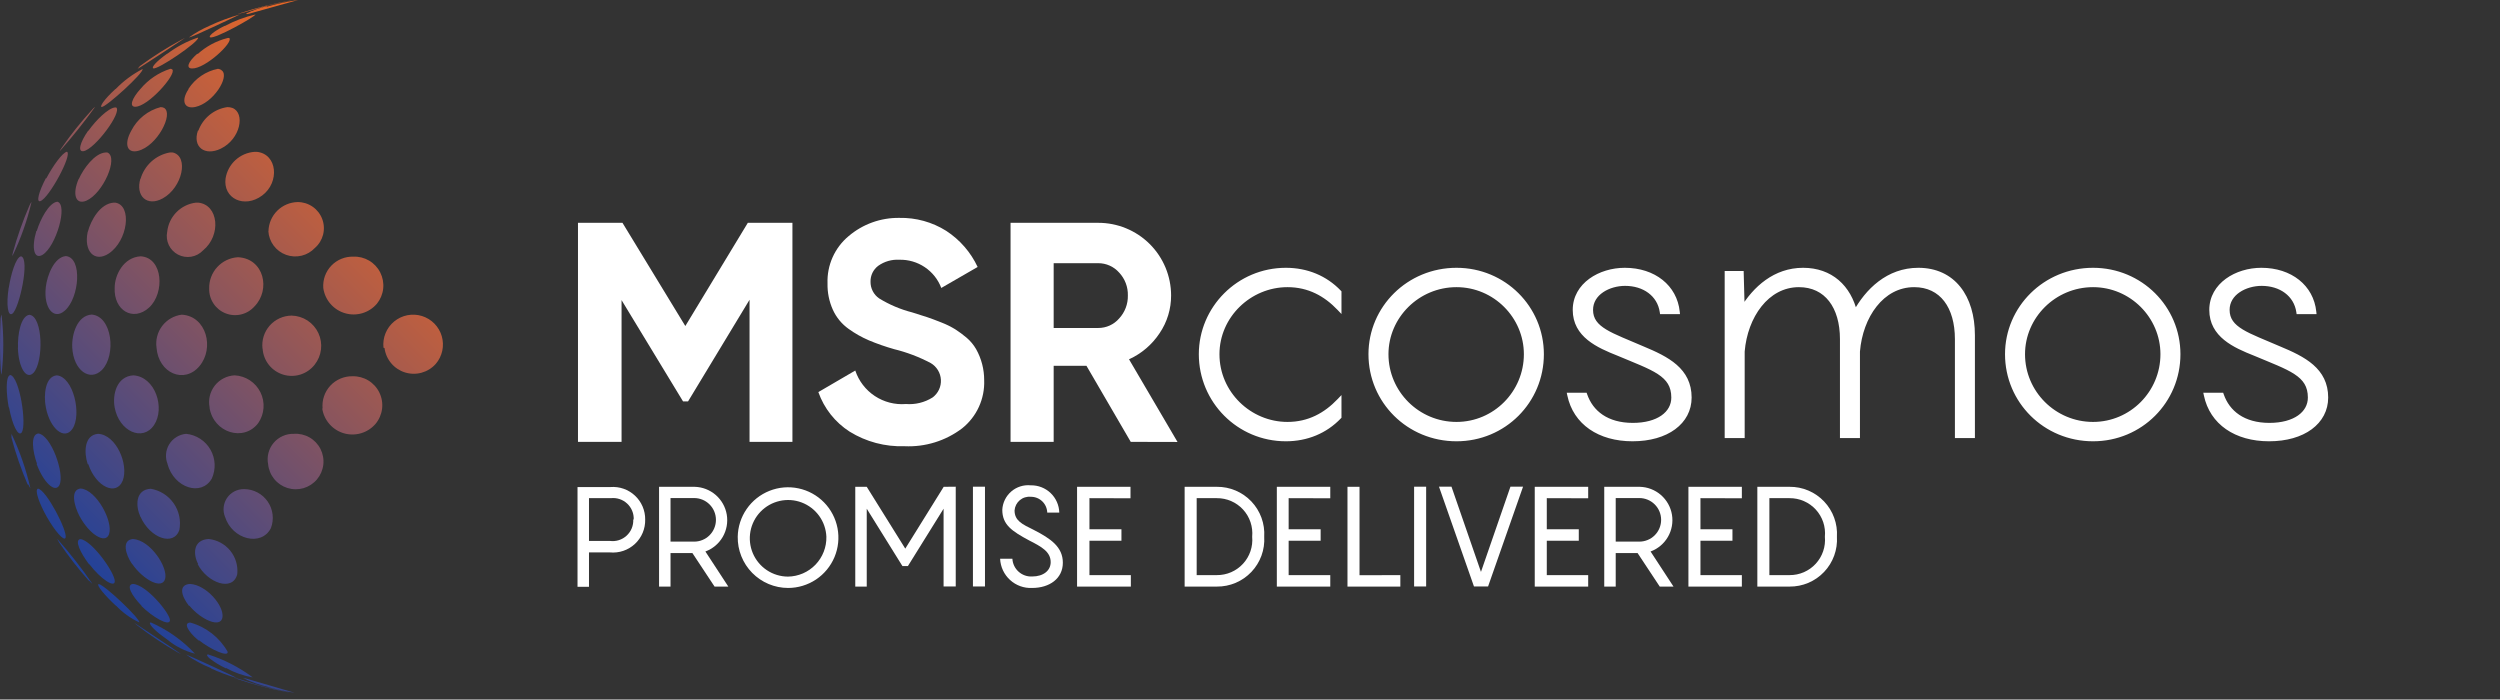 <svg width="218" height="61" viewBox="0 0 218 61" fill="none" xmlns="http://www.w3.org/2000/svg">
<rect x="0" y="0" width="218" height="61" fill="#333333" stroke="none"/>
<g clip-path="url(#clip0)">
<path d="M69.1 19.43V38.53H65.36V26.14L60 35H59.56L54.2 26.17V38.53H50.4V19.43H54.28L59.76 28.43L65.21 19.43H69.1Z" fill="white"/>
<path d="M78.87 38.91C77.186 38.968 75.523 38.526 74.09 37.64C72.822 36.826 71.861 35.612 71.36 34.19L74.58 32.31C74.883 33.221 75.484 34.005 76.285 34.534C77.087 35.063 78.043 35.309 79 35.23C79.814 35.295 80.628 35.095 81.32 34.66C81.559 34.483 81.751 34.249 81.878 33.98C82.005 33.711 82.063 33.414 82.047 33.117C82.031 32.82 81.942 32.531 81.787 32.277C81.632 32.023 81.417 31.811 81.16 31.66C80.141 31.122 79.06 30.712 77.94 30.44C77.203 30.229 76.478 29.975 75.77 29.68C75.145 29.412 74.552 29.077 74 28.68C73.399 28.252 72.923 27.673 72.62 27C72.299 26.28 72.141 25.498 72.16 24.71C72.132 23.928 72.283 23.151 72.602 22.437C72.921 21.722 73.399 21.091 74 20.59C75.235 19.54 76.809 18.975 78.43 19C79.871 18.97 81.29 19.363 82.51 20.13C83.699 20.904 84.648 21.995 85.25 23.28L82.08 25.11C81.8 24.371 81.298 23.738 80.642 23.297C79.986 22.856 79.21 22.63 78.42 22.65C77.764 22.612 77.115 22.799 76.58 23.18C76.367 23.34 76.195 23.549 76.078 23.789C75.962 24.029 75.904 24.294 75.91 24.56C75.905 24.846 75.971 25.13 76.102 25.384C76.233 25.639 76.424 25.857 76.66 26.02C77.553 26.569 78.524 26.98 79.54 27.24L80.86 27.66C81.16 27.76 81.57 27.913 82.09 28.12C82.507 28.28 82.908 28.478 83.29 28.71C83.639 28.935 83.973 29.182 84.29 29.45C84.622 29.733 84.903 30.071 85.12 30.45C85.582 31.275 85.823 32.205 85.82 33.15C85.851 33.952 85.694 34.749 85.36 35.479C85.027 36.209 84.526 36.849 83.9 37.35C82.458 38.444 80.678 38.996 78.87 38.91V38.91Z" fill="white"/>
<path d="M98.6 38.53L94.74 31.9H91.88V38.53H88.12V19.43H95.76C96.594 19.428 97.419 19.589 98.19 19.906C98.961 20.223 99.662 20.689 100.253 21.276C100.843 21.864 101.312 22.563 101.633 23.332C101.953 24.102 102.119 24.927 102.12 25.76C102.126 26.933 101.778 28.08 101.12 29.05C100.463 30.047 99.538 30.838 98.45 31.33L102.68 38.54L98.6 38.53ZM91.88 22.95V28.6H95.76C96.107 28.602 96.45 28.529 96.766 28.386C97.082 28.243 97.363 28.033 97.59 27.77C98.093 27.227 98.365 26.51 98.35 25.77C98.37 25.029 98.097 24.311 97.59 23.77C97.361 23.511 97.08 23.303 96.764 23.162C96.448 23.02 96.106 22.948 95.76 22.95H91.88Z" fill="white"/>
<path d="M23.28 0.58C24.173 0.329 25.082 0.135 26 0V0L21.78 1.18C21.51 1.25 21.5 1.24 21.47 1.18C22.044 0.9 22.648 0.685 23.27 0.54L23.28 0.58ZM19.57 2.26C18.57 2.77 18.13 3.19 18.34 3.26C18.79 3.38 22.08 1.56 22.29 1.26C21.359 1.472 20.461 1.808 19.62 2.26H19.57ZM17.22 4.67C16.34 5.44 16.22 5.97 16.75 5.97C17.9 6 20.36 3.7 20 3.32C19.945 3.302 19.885 3.302 19.83 3.32C18.861 3.566 17.968 4.046 17.23 4.72L17.22 4.67ZM16.43 7.79C15.77 8.79 16.06 9.53 17.02 9.33C18.59 9 20.02 6.72 19.36 6.16C19.262 6.067 19.135 6.011 19 6C18.479 6.105 17.984 6.314 17.545 6.612C17.105 6.911 16.73 7.294 16.44 7.74L16.43 7.79ZM17.26 11.39C16.77 12.79 17.84 13.65 19.26 12.96C20.98 12.12 21.4 9.85 20.26 9.41C20.121 9.364 19.976 9.341 19.83 9.34C19.262 9.42 18.726 9.653 18.281 10.014C17.835 10.375 17.496 10.851 17.3 11.39H17.26ZM19.67 15.55C19.43 17.32 21.31 18.2 22.86 17.05C24.41 15.9 24.19 13.42 22.39 13.24H22.2C21.578 13.284 20.99 13.538 20.53 13.959C20.071 14.38 19.768 14.944 19.67 15.56V15.55ZM23.4 20.15C23.427 20.609 23.588 21.049 23.863 21.418C24.137 21.786 24.514 22.066 24.946 22.222C25.378 22.378 25.846 22.405 26.293 22.298C26.74 22.191 27.146 21.955 27.46 21.62C27.811 21.315 28.059 20.91 28.174 20.46C28.288 20.009 28.261 19.535 28.098 19.099C27.935 18.664 27.643 18.29 27.261 18.025C26.878 17.761 26.425 17.619 25.96 17.62C25.289 17.633 24.65 17.904 24.174 18.377C23.699 18.851 23.425 19.489 23.41 20.16L23.4 20.15ZM28.19 25.11C28.259 25.621 28.475 26.101 28.812 26.492C29.148 26.883 29.591 27.168 30.086 27.313C30.581 27.458 31.107 27.456 31.601 27.309C32.095 27.161 32.536 26.873 32.87 26.48C33.174 26.103 33.364 25.645 33.415 25.163C33.466 24.681 33.377 24.195 33.158 23.762C32.94 23.329 32.601 22.968 32.183 22.723C31.765 22.478 31.284 22.359 30.8 22.38C30.444 22.371 30.091 22.436 29.762 22.572C29.433 22.707 29.136 22.91 28.89 23.167C28.645 23.424 28.455 23.73 28.335 24.064C28.214 24.399 28.165 24.755 28.19 25.11V25.11ZM33.53 30.35C33.593 30.839 33.795 31.3 34.113 31.677C34.43 32.055 34.85 32.333 35.321 32.478C35.792 32.624 36.295 32.631 36.77 32.498C37.245 32.365 37.672 32.099 38 31.73C38.28 31.403 38.475 31.011 38.566 30.59C38.657 30.168 38.642 29.731 38.523 29.317C38.403 28.903 38.182 28.525 37.88 28.218C37.578 27.91 37.205 27.683 36.793 27.555C36.381 27.428 35.944 27.405 35.521 27.488C35.099 27.572 34.703 27.759 34.371 28.033C34.038 28.307 33.779 28.66 33.617 29.059C33.454 29.458 33.394 29.892 33.44 30.32L33.53 30.35ZM21 1.13L20.69 1.24C21.61 1.03 22.49 0.69 23.4 0.47C24.16 0.28 24.9 0.16 25.63 0L25.27 0.06C23.823 0.313 22.396 0.671 21 1.13V1.13ZM18.25 2.26C17.625 2.527 17.031 2.862 16.48 3.26V3.26C16.77 3.26 20.89 1.26 20.92 1.26C20.001 1.519 19.104 1.854 18.24 2.26H18.25ZM14.59 4.67C13.59 5.38 13.18 5.89 13.37 5.96C13.75 6.1 17.3 3.69 17.28 3.29H17.22C16.274 3.612 15.386 4.085 14.59 4.69V4.67ZM12.26 7.74C11.48 8.6 11.26 9.31 11.79 9.31C12.91 9.31 15.4 6.49 15.03 6.06C14.98 6.018 14.915 5.997 14.85 6C13.841 6.326 12.943 6.929 12.26 7.74V7.74ZM11.45 11.39C10.8 12.55 11.07 13.39 12.02 13.16C13.71 12.75 15.16 9.92 14.31 9.41C14.217 9.364 14.114 9.34 14.01 9.34C13.463 9.481 12.951 9.737 12.51 10.091C12.069 10.444 11.708 10.887 11.45 11.39V11.39ZM12.25 15.55C11.78 17.1 12.83 18.05 14.19 17.3C15.9 16.36 16.49 13.65 15.08 13.3C14.98 13.291 14.88 13.291 14.78 13.3C14.184 13.413 13.632 13.69 13.185 14.1C12.738 14.51 12.414 15.036 12.25 15.62V15.55ZM14.58 20.21C14.499 20.6 14.548 21.005 14.718 21.365C14.889 21.724 15.172 22.019 15.525 22.203C15.877 22.387 16.281 22.451 16.673 22.386C17.066 22.32 17.426 22.129 17.7 21.84C19.32 20.52 19.06 17.84 17.28 17.67H17.09C16.445 17.746 15.846 18.039 15.39 18.5C14.934 18.962 14.648 19.565 14.58 20.21V20.21ZM18.24 25.16C18.228 25.623 18.358 26.08 18.614 26.466C18.869 26.853 19.238 27.152 19.669 27.322C20.1 27.493 20.573 27.526 21.024 27.419C21.475 27.311 21.882 27.067 22.19 26.72C23.62 25.26 23.03 22.54 20.75 22.43C20.059 22.471 19.412 22.779 18.944 23.288C18.476 23.797 18.223 24.468 18.24 25.16V25.16ZM22.9 30.4C22.933 30.913 23.12 31.404 23.438 31.808C23.756 32.212 24.189 32.511 24.68 32.663C25.171 32.816 25.697 32.816 26.188 32.664C26.679 32.512 27.112 32.214 27.43 31.81C27.738 31.426 27.932 30.963 27.991 30.474C28.05 29.985 27.971 29.49 27.762 29.044C27.554 28.598 27.226 28.218 26.814 27.949C26.401 27.68 25.922 27.531 25.43 27.52C25.068 27.523 24.71 27.603 24.381 27.753C24.051 27.904 23.757 28.122 23.517 28.393C23.278 28.665 23.098 28.984 22.99 29.33C22.882 29.676 22.848 30.04 22.89 30.4H22.9ZM28.1 35.63C28.177 36.132 28.396 36.602 28.731 36.983C29.066 37.365 29.503 37.643 29.991 37.784C30.48 37.925 30.998 37.923 31.485 37.779C31.972 37.635 32.407 37.354 32.74 36.97C33.054 36.597 33.254 36.141 33.316 35.657C33.377 35.174 33.297 34.682 33.086 34.243C32.875 33.803 32.541 33.434 32.125 33.18C31.708 32.926 31.227 32.797 30.74 32.81C30.378 32.803 30.018 32.872 29.685 33.014C29.352 33.155 29.052 33.365 28.806 33.63C28.559 33.896 28.372 34.21 28.255 34.553C28.139 34.896 28.096 35.26 28.13 35.62L28.1 35.63ZM12.2 5.76C12.127 5.835 12.06 5.915 12 6C12.15 5.95 16.12 3.33 16.13 3.31L15.8 3.48C14.549 4.156 13.346 4.917 12.2 5.76V5.76ZM10.07 7.76C9.07 8.67 8.66 9.32 8.87 9.33C9.27 9.33 12.57 6.33 12.43 6.02C11.561 6.469 10.77 7.057 10.09 7.76H10.07ZM7.7 11.38C6.95 12.44 6.76 13.28 7.29 13.18C8.29 12.99 10.67 9.78 10.13 9.37C10.094 9.362 10.056 9.362 10.02 9.37C9.44 9.43 8.36 10.48 7.7 11.42V11.38ZM6.87 15.58C6.27 16.95 6.6 17.9 7.53 17.5C8.99 16.87 10.36 13.73 9.37 13.3C9.304 13.291 9.236 13.291 9.17 13.3C8.25 13.38 7.27 14.7 6.87 15.62V15.58ZM7.65 20.21C7.28 21.91 8.25 22.92 9.48 22.11C11.15 21.01 11.55 17.9 10.05 17.67H9.92C8.73 17.75 7.92 19.21 7.66 20.21H7.65ZM10 25.08C9.9 27.08 11.62 28.08 13 26.82C14.38 25.56 14.23 22.47 12.27 22.35C10.76 22.43 10 24 10 25.08ZM13.65 30.32C13.82 32.54 16.06 33.51 17.39 31.93C18.72 30.35 18 27.56 15.85 27.44C15.515 27.482 15.192 27.59 14.899 27.758C14.607 27.926 14.351 28.151 14.146 28.419C13.941 28.687 13.792 28.993 13.707 29.319C13.621 29.646 13.602 29.986 13.65 30.32V30.32ZM18.27 35.55C18.62 37.75 21.27 38.55 22.52 36.89C22.787 36.501 22.945 36.047 22.979 35.576C23.013 35.105 22.921 34.634 22.712 34.21C22.503 33.787 22.186 33.426 21.792 33.166C21.398 32.906 20.941 32.756 20.47 32.73C20.132 32.745 19.8 32.833 19.499 32.988C19.198 33.143 18.934 33.362 18.726 33.629C18.518 33.897 18.37 34.206 18.293 34.536C18.216 34.865 18.212 35.208 18.28 35.54L18.27 35.55ZM23.38 40.48C23.426 40.953 23.611 41.403 23.912 41.772C24.212 42.141 24.614 42.413 25.069 42.555C25.523 42.696 26.009 42.701 26.465 42.568C26.922 42.434 27.329 42.17 27.637 41.806C27.944 41.443 28.137 40.997 28.192 40.525C28.247 40.052 28.162 39.574 27.947 39.15C27.732 38.725 27.396 38.374 26.982 38.139C26.568 37.904 26.095 37.797 25.62 37.83C25.287 37.821 24.956 37.886 24.651 38.023C24.347 38.159 24.078 38.361 23.862 38.616C23.647 38.871 23.492 39.17 23.409 39.493C23.325 39.816 23.315 40.153 23.38 40.48ZM5.37 12.9C5.304 12.985 5.25 13.079 5.21 13.18C6.297 11.953 7.322 10.671 8.28 9.34V9.34C8.28 9.34 8.22 9.34 8.01 9.59C7.055 10.631 6.173 11.737 5.37 12.9V12.9ZM4 15.54C3.37 16.74 3.15 17.65 3.51 17.54C4.26 17.31 6.33 13.48 5.84 13.23C5.44 13.3 4.6 14.49 4.04 15.55L4 15.54ZM3.17 20.14C2.72 21.65 2.98 22.66 3.71 22.22C4.89 21.5 5.95 17.83 5 17.59C4.27 17.67 3.51 19.13 3.21 20.13L3.17 20.14ZM3.99 25.08C3.8 26.87 4.69 27.95 5.66 27.08C6.92 25.98 7.21 22.46 5.74 22.33C4.74 22.42 4.11 23.98 3.99 25.06V25.08ZM6.3 30.31C6.41 32.31 7.84 33.31 8.89 32.26C10.15 30.97 9.79 27.57 7.99 27.43C6.72 27.52 6.24 29.17 6.3 30.31V30.31ZM10 35.54C10.39 37.62 12.44 38.54 13.43 37.07C14.42 35.6 13.55 32.85 11.63 32.73C10.16 32.82 9.79 34.43 10 35.54V35.54ZM14.61 40.48C15.18 42.55 17.56 43.32 18.47 41.73C18.651 41.331 18.735 40.894 18.715 40.456C18.695 40.017 18.57 39.59 18.353 39.21C18.135 38.829 17.83 38.505 17.462 38.265C17.095 38.025 16.676 37.876 16.24 37.83C15.938 37.854 15.646 37.95 15.388 38.108C15.13 38.267 14.913 38.484 14.755 38.742C14.597 39.001 14.502 39.293 14.479 39.595C14.456 39.897 14.504 40.2 14.62 40.48H14.61ZM19.62 45.06C20.25 47.06 22.79 47.68 23.62 46.06C23.766 45.68 23.817 45.27 23.77 44.866C23.722 44.462 23.577 44.075 23.346 43.74C23.116 43.404 22.808 43.13 22.448 42.94C22.088 42.75 21.687 42.651 21.28 42.65C20.988 42.646 20.699 42.714 20.44 42.849C20.18 42.984 19.959 43.182 19.795 43.424C19.632 43.666 19.531 43.945 19.502 44.236C19.473 44.527 19.517 44.82 19.63 45.09L19.62 45.06ZM1.13 22C1.095 22.106 1.078 22.218 1.08 22.33V22.33C1.808 20.826 2.368 19.247 2.75 17.62C2.7 17.67 2.68 17.69 2.56 17.94C1.988 19.258 1.51 20.615 1.13 22V22ZM0.76 25.08C0.53 26.57 0.68 27.64 1.08 27.35C1.68 26.92 2.64 22.52 1.83 22.35C1.37 22.44 0.93 24 0.77 25.08H0.76ZM1.56 30.32C1.61 32.06 2.3 33.16 2.92 32.51C3.81 31.57 3.76 27.59 2.57 27.45C1.81 27.54 1.52 29.19 1.57 30.33L1.56 30.32ZM4 35.54C4.37 37.42 5.63 38.42 6.32 37.39C7.15 36.15 6.4 32.86 4.95 32.73C3.95 32.82 3.78 34.43 4 35.54V35.54ZM7.7 40.48C8.37 42.48 10.16 43.28 10.7 41.91C11.24 40.54 10.15 37.91 8.56 37.83C7.35 37.92 7.3 39.43 7.65 40.48H7.7ZM12.25 45.06C13.1 46.96 15.16 47.65 15.64 46.21C15.716 45.81 15.712 45.398 15.627 45C15.542 44.601 15.378 44.224 15.145 43.889C14.912 43.555 14.615 43.27 14.271 43.052C13.926 42.834 13.542 42.687 13.14 42.62C11.8 42.7 11.81 44.1 12.24 45.06H12.25ZM17.24 49.2C18.09 50.83 20.29 51.63 20.69 50.07C20.765 49.331 20.544 48.593 20.076 48.017C19.607 47.442 18.929 47.076 18.19 47C16.82 47.08 16.83 48.33 17.28 49.19L17.24 49.2ZM0 30.23C0 30.93 0.023 31.627 0.07 32.32C0.071 32.439 0.092 32.557 0.13 32.67V32.67C0.34 30.93 0.34 29.17 0.13 27.43C0.13 27.49 0.08 27.51 0.05 27.79C0.017 28.597 0 29.41 0 30.23ZM0.79 35.54C1.08 37.11 1.61 38.13 1.9 37.7C2.34 37.02 1.72 32.89 0.9 32.7C0.46 32.79 0.55 34.4 0.76 35.51L0.79 35.54ZM3.19 40.45C3.79 42.08 4.81 43.04 5.19 42.29C5.65 41.29 4.45 37.93 3.34 37.8C2.63 37.89 2.85 39.4 3.23 40.45H3.19ZM6.95 45.03C7.8 46.61 9.18 47.46 9.5 46.6C9.91 45.5 8.4 42.7 7.04 42.6C6.12 42.68 6.44 44.08 6.95 45.04V45.03ZM11.53 49.18C12.47 50.54 14.14 51.46 14.4 50.47C14.66 49.48 13.13 47.11 11.6 47C10.6 47.08 10.93 48.33 11.52 49.19L11.53 49.18ZM16.52 52.82C17.52 54.04 19.26 54.82 19.4 53.82C19.54 52.82 18 51 16.57 50.92C15.57 50.98 15.77 51.92 16.48 52.83L16.52 52.82ZM2.48 42.26C2.523 42.37 2.58 42.475 2.65 42.57V42.57C2.276 40.934 1.723 39.344 1 37.83C1 37.88 1 37.9 1 38.17C1.373 39.562 1.844 40.925 2.41 42.25L2.48 42.26ZM4.07 45.05C4.8 46.34 5.61 47.25 5.72 46.88C5.89 46.29 4.05 42.74 3.32 42.61C2.98 42.69 3.44 43.94 4.07 45.05ZM7.79 49.2C8.79 50.5 9.99 51.29 10.01 50.69C10.01 49.92 8.01 47.12 7.01 47.01C6.47 47.08 7.01 48.2 7.76 49.2H7.79ZM12.32 52.83C13.32 53.83 14.77 54.65 14.82 54.1C14.87 53.55 12.8 51 11.6 50.92C10.96 50.98 11.47 51.92 12.35 52.83H12.32ZM17.35 55.83C18.43 56.68 19.94 57.33 19.85 56.83C19.145 55.587 17.976 54.674 16.6 54.29C15.96 54.29 16.41 55.08 17.19 55.74L17.35 55.87V55.83ZM7.78 50.64C7.99 50.87 8.03 50.88 8.05 50.9C7.115 49.538 6.096 48.236 5 47C5 47 5 47.06 5.15 47.29C5.939 48.465 6.807 49.584 7.75 50.64H7.78ZM10.14 52.83C10.71 53.431 11.389 53.92 12.14 54.27C12.28 54.01 9.14 51.01 8.61 50.93C8.35 50.99 9.2 51.99 10.13 52.84L10.14 52.83ZM14.67 55.84C15.355 56.389 16.149 56.784 17 57C15.917 55.843 14.611 54.918 13.16 54.28C12.84 54.28 13.42 54.92 14.16 55.46L14.71 55.86L14.67 55.84ZM19.71 58.25C20.436 58.65 21.223 58.927 22.04 59.07C20.867 58.191 19.556 57.516 18.16 57.07C18.1 57.07 17.9 57.07 18.27 57.41C18.713 57.753 19.192 58.044 19.7 58.28L19.71 58.25ZM15.48 56.88L15.79 57.04C15.67 56.93 11.73 54.32 11.71 54.31C11.69 54.3 11.71 54.31 11.95 54.52C13.071 55.387 14.25 56.176 15.48 56.88V56.88ZM18.39 58.28C19.114 58.618 19.863 58.899 20.63 59.12C20.53 59.01 16.4 57.12 16.21 57.07C16.89 57.552 17.626 57.951 18.4 58.26L18.39 58.28ZM23.4 59.92C24.157 60.128 24.924 60.292 25.7 60.41L21.6 59.21C21.467 59.166 21.329 59.136 21.19 59.12C21.898 59.473 22.647 59.738 23.42 59.91L23.4 59.92ZM24.94 60.33L25.29 60.39C24.41 60.18 23.53 60.02 22.66 59.78C21.79 59.54 21.18 59.28 20.42 59.1L20.73 59.22C22.105 59.69 23.512 60.061 24.94 60.33" fill="url(#paint0_linear)"/>
<path d="M56.26 45.3C56.27 45.698 56.196 46.093 56.042 46.461C55.888 46.828 55.658 47.158 55.367 47.429C55.075 47.7 54.73 47.907 54.353 48.035C53.976 48.162 53.576 48.208 53.18 48.17H51.36V51.17H50.36V42.47H53.23C53.619 42.44 54.01 42.49 54.378 42.619C54.746 42.748 55.083 42.952 55.368 43.218C55.653 43.484 55.88 43.807 56.033 44.165C56.187 44.524 56.264 44.91 56.26 45.3ZM55.26 45.3C55.27 45.041 55.224 44.782 55.125 44.543C55.027 44.303 54.877 44.087 54.687 43.911C54.497 43.734 54.271 43.6 54.025 43.519C53.779 43.438 53.518 43.411 53.26 43.44H51.36V47.17H53.19C53.451 47.204 53.716 47.18 53.967 47.101C54.218 47.021 54.448 46.887 54.641 46.709C54.835 46.531 54.987 46.312 55.087 46.069C55.187 45.825 55.232 45.563 55.22 45.3H55.26Z" fill="white"/>
<path d="M60.38 48.23H58.47V51.15H57.47V42.45H60.57C61.248 42.465 61.898 42.717 62.41 43.16C62.922 43.604 63.264 44.213 63.375 44.881C63.486 45.549 63.361 46.236 63.021 46.822C62.68 47.407 62.146 47.856 61.51 48.09L63.51 51.15H62.31L60.38 48.23ZM58.47 47.23H60.53C61.034 47.23 61.517 47.03 61.874 46.674C62.23 46.317 62.43 45.834 62.43 45.33C62.43 44.826 62.23 44.343 61.874 43.987C61.517 43.63 61.034 43.43 60.53 43.43H58.47V47.23Z" fill="white"/>
<path d="M64.33 46.8C64.346 45.936 64.617 45.095 65.109 44.383C65.6 43.672 66.291 43.122 67.095 42.802C67.898 42.482 68.778 42.406 69.625 42.585C70.471 42.763 71.246 43.187 71.852 43.804C72.457 44.421 72.868 45.203 73.031 46.053C73.194 46.902 73.102 47.781 72.768 48.578C72.433 49.376 71.871 50.057 71.151 50.536C70.43 51.014 69.585 51.27 68.72 51.27C68.137 51.269 67.56 51.152 67.023 50.926C66.486 50.7 65.999 50.369 65.59 49.953C65.182 49.537 64.86 49.044 64.644 48.503C64.427 47.962 64.321 47.383 64.33 46.8V46.8ZM72.06 46.8C72.033 46.147 71.814 45.516 71.431 44.985C71.048 44.455 70.518 44.049 69.907 43.817C69.295 43.585 68.629 43.538 67.991 43.682C67.352 43.825 66.77 44.153 66.317 44.624C65.863 45.095 65.558 45.689 65.439 46.332C65.32 46.975 65.392 47.639 65.647 48.242C65.902 48.844 66.328 49.358 66.873 49.721C67.417 50.083 68.056 50.278 68.71 50.28C69.159 50.274 69.603 50.178 70.015 50C70.427 49.821 70.799 49.562 71.111 49.239C71.422 48.915 71.666 48.533 71.829 48.114C71.992 47.696 72.071 47.249 72.06 46.8Z" fill="white"/>
<path d="M83.34 42.44V51.14H82.28V44.36L79.17 49.36H78.69L75.58 44.36V51.15H74.58V42.45H75.58L78.94 47.84L82.29 42.45L83.34 42.44Z" fill="white"/>
<path d="M84.84 42.44H85.89V51.14H84.84V42.44Z" fill="white"/>
<path d="M88.28 48.72C88.303 49.154 88.497 49.56 88.82 49.85C89.142 50.141 89.567 50.292 90 50.27C91 50.27 91.62 49.74 91.62 49.02C91.62 48.1 90.79 47.66 89.75 47.13C88.22 46.31 87.4 45.75 87.4 44.45C87.416 44.145 87.494 43.846 87.629 43.572C87.763 43.298 87.953 43.054 88.184 42.855C88.416 42.656 88.686 42.505 88.977 42.414C89.269 42.322 89.576 42.29 89.88 42.32C90.525 42.307 91.15 42.55 91.617 42.996C92.083 43.442 92.354 44.055 92.37 44.7H91.32C91.309 44.329 91.154 43.976 90.887 43.718C90.619 43.46 90.261 43.317 89.89 43.32C89.718 43.302 89.544 43.319 89.379 43.37C89.214 43.42 89.061 43.504 88.928 43.614C88.796 43.725 88.687 43.862 88.608 44.016C88.529 44.17 88.482 44.338 88.47 44.51C88.47 45.42 89.16 45.72 90.11 46.19C91.64 46.97 92.68 47.7 92.68 49.07C92.68 50.44 91.53 51.27 90 51.27C89.649 51.286 89.299 51.233 88.969 51.114C88.638 50.994 88.335 50.811 88.076 50.574C87.817 50.337 87.607 50.051 87.458 49.733C87.31 49.415 87.225 49.071 87.21 48.72H88.28Z" fill="white"/>
<path d="M95 43.44V46.15H97.79V47.15H95V50.15H98.61V51.15H93.92V42.45H98.58V43.45L95 43.44Z" fill="white"/>
<path d="M110.24 46.8C110.274 47.361 110.193 47.924 110 48.453C109.807 48.982 109.508 49.465 109.121 49.873C108.733 50.281 108.266 50.605 107.748 50.825C107.23 51.044 106.672 51.155 106.11 51.15H103.3V42.45H106.11C106.672 42.445 107.23 42.555 107.748 42.775C108.266 42.995 108.733 43.319 109.121 43.727C109.508 44.135 109.807 44.618 110 45.147C110.193 45.676 110.274 46.238 110.24 46.8ZM109.19 46.8C109.23 46.372 109.181 45.941 109.044 45.533C108.908 45.126 108.687 44.752 108.397 44.435C108.106 44.119 107.753 43.866 107.359 43.695C106.965 43.523 106.539 43.437 106.11 43.44H104.35V50.15H106.11C106.538 50.153 106.963 50.066 107.356 49.896C107.749 49.725 108.102 49.473 108.393 49.158C108.683 48.842 108.904 48.469 109.041 48.063C109.178 47.657 109.229 47.227 109.19 46.8Z" fill="white"/>
<path d="M112.37 43.44V46.15H115.16V47.15H112.37V50.15H116V51.15H111.34V42.45H116V43.45L112.37 43.44Z" fill="white"/>
<path d="M122.11 50.15V51.15H117.5V42.45H118.55V50.16L122.11 50.15Z" fill="white"/>
<path d="M123.31 42.44H124.36V51.14H123.31V42.44Z" fill="white"/>
<path d="M132.81 42.44L129.76 51.14H128.53L125.48 42.44H126.57L129.14 49.87L131.71 42.44H132.81Z" fill="white"/>
<path d="M134.88 43.44V46.15H137.67V47.15H134.88V50.15H138.49V51.15H133.83V42.45H138.49V43.45L134.88 43.44Z" fill="white"/>
<path d="M142.8 48.23H140.89V51.15H139.89V42.45H142.99C143.668 42.465 144.318 42.717 144.83 43.16C145.342 43.604 145.684 44.213 145.795 44.881C145.906 45.549 145.781 46.236 145.441 46.822C145.1 47.407 144.566 47.856 143.93 48.09L145.93 51.15H144.73L142.8 48.23ZM140.89 47.23H142.95C143.454 47.23 143.937 47.03 144.294 46.674C144.65 46.317 144.85 45.834 144.85 45.33C144.85 44.826 144.65 44.343 144.294 43.987C143.937 43.63 143.454 43.43 142.95 43.43H140.89V47.23Z" fill="white"/>
<path d="M148.28 43.44V46.15H151.07V47.15H148.28V50.15H151.89V51.15H147.23V42.45H151.89V43.45L148.28 43.44Z" fill="white"/>
<path d="M160.18 46.8C160.215 47.361 160.133 47.924 159.94 48.453C159.748 48.982 159.449 49.465 159.061 49.873C158.674 50.281 158.207 50.605 157.689 50.825C157.171 51.044 156.613 51.155 156.05 51.15H153.24V42.45H156.05C156.613 42.445 157.171 42.555 157.689 42.775C158.207 42.995 158.674 43.319 159.061 43.727C159.449 44.135 159.748 44.618 159.94 45.147C160.133 45.676 160.215 46.238 160.18 46.8V46.8ZM159.13 46.8C159.171 46.372 159.121 45.941 158.985 45.533C158.848 45.126 158.627 44.752 158.337 44.435C158.047 44.119 157.693 43.866 157.299 43.695C156.905 43.523 156.48 43.437 156.05 43.44H154.29V50.15H156.05C156.479 50.153 156.904 50.066 157.297 49.896C157.69 49.725 158.043 49.473 158.333 49.158C158.623 48.842 158.844 48.469 158.981 48.063C159.119 47.657 159.169 47.227 159.13 46.8Z" fill="white"/>
<path d="M116.777 26.884V25.484C115.573 24.224 113.949 23.552 112.129 23.552C108.013 23.552 104.737 26.884 104.737 30.888C104.737 34.948 108.013 38.28 112.129 38.28C113.949 38.28 115.573 37.608 116.777 36.348V34.948C115.601 36.18 114.145 36.992 112.269 36.992C108.965 36.992 106.137 34.304 106.137 30.888C106.137 27.528 108.965 24.84 112.269 24.84C114.145 24.84 115.601 25.652 116.777 26.884ZM127.006 38.28C131.15 38.28 134.426 34.976 134.426 30.888C134.426 26.856 131.15 23.552 127.006 23.552C122.834 23.552 119.53 26.856 119.53 30.888C119.53 34.976 122.834 38.28 127.006 38.28ZM127.006 36.992C123.618 36.992 120.874 34.248 120.874 30.888C120.874 27.584 123.618 24.84 127.006 24.84C130.366 24.84 133.082 27.584 133.082 30.888C133.082 34.248 130.366 36.992 127.006 36.992ZM136.866 34.444C137.37 36.852 139.47 38.28 142.354 38.28C145.35 38.28 147.31 36.796 147.31 34.668C147.31 32.26 145.378 31.28 143.222 30.384C140.534 29.208 138.714 28.732 138.714 27.024C138.714 25.54 140.282 24.728 141.71 24.728C143.362 24.728 144.706 25.652 144.93 27.192H146.274C146.05 25.036 144.23 23.552 141.682 23.552C139.526 23.552 137.342 24.84 137.342 27.024C137.342 29.236 139.358 30.132 141.122 30.832C144.174 32.12 145.938 32.596 145.938 34.668C145.938 36.068 144.594 37.076 142.382 37.076C140.114 37.076 138.742 35.984 138.21 34.444H136.866ZM167.28 23.552C164.648 23.552 162.828 25.344 161.764 27.304C161.232 25.036 159.636 23.552 157.228 23.552C154.792 23.552 153.028 25.148 151.936 26.968L151.852 23.832H150.592V38H151.936V30.636C152.188 27.584 154.064 24.84 156.864 24.84C159.272 24.84 160.644 26.744 160.644 29.572V38H161.988V30.636C162.24 27.584 164.088 24.84 166.916 24.84C169.324 24.84 170.668 26.744 170.668 29.572V38H172.012V29.236C172.012 25.876 170.304 23.552 167.28 23.552ZM182.514 38.28C186.658 38.28 189.934 34.976 189.934 30.888C189.934 26.856 186.658 23.552 182.514 23.552C178.342 23.552 175.038 26.856 175.038 30.888C175.038 34.976 178.342 38.28 182.514 38.28ZM182.514 36.992C179.126 36.992 176.382 34.248 176.382 30.888C176.382 27.584 179.126 24.84 182.514 24.84C185.874 24.84 188.59 27.584 188.59 30.888C188.59 34.248 185.874 36.992 182.514 36.992ZM192.374 34.444C192.878 36.852 194.978 38.28 197.862 38.28C200.858 38.28 202.818 36.796 202.818 34.668C202.818 32.26 200.886 31.28 198.73 30.384C196.042 29.208 194.222 28.732 194.222 27.024C194.222 25.54 195.79 24.728 197.218 24.728C198.87 24.728 200.214 25.652 200.438 27.192H201.782C201.558 25.036 199.738 23.552 197.19 23.552C195.034 23.552 192.85 24.84 192.85 27.024C192.85 29.236 194.866 30.132 196.63 30.832C199.682 32.12 201.446 32.596 201.446 34.668C201.446 36.068 200.102 37.076 197.89 37.076C195.622 37.076 194.25 35.984 193.718 34.444H192.374Z" fill="white"/>
<path d="M116.777 26.884L116.632 27.022L116.977 27.383V26.884H116.777ZM116.777 25.484H116.977V25.404L116.921 25.346L116.777 25.484ZM116.777 36.348L116.921 36.486L116.977 36.428V36.348H116.777ZM116.777 34.948H116.977V34.449L116.632 34.81L116.777 34.948ZM116.977 26.884V25.484H116.577V26.884H116.977ZM116.921 25.346C115.678 24.044 114 23.352 112.129 23.352V23.752C113.897 23.752 115.468 24.404 116.632 25.622L116.921 25.346ZM112.129 23.352C107.902 23.352 104.537 26.773 104.537 30.888H104.937C104.937 26.994 108.123 23.752 112.129 23.752V23.352ZM104.537 30.888C104.537 35.057 107.901 38.48 112.129 38.48V38.08C108.124 38.08 104.937 34.839 104.937 30.888H104.537ZM112.129 38.48C114 38.48 115.678 37.788 116.921 36.486L116.632 36.21C115.468 37.428 113.897 38.08 112.129 38.08V38.48ZM116.977 36.348V34.948H116.577V36.348H116.977ZM116.632 34.81C115.485 36.012 114.078 36.792 112.269 36.792V37.192C114.211 37.192 115.717 36.348 116.921 35.086L116.632 34.81ZM112.269 36.792C109.072 36.792 106.337 34.19 106.337 30.888H105.937C105.937 34.418 108.858 37.192 112.269 37.192V36.792ZM106.337 30.888C106.337 27.643 109.07 25.04 112.269 25.04V24.64C108.859 24.64 105.937 27.413 105.937 30.888H106.337ZM112.269 25.04C114.078 25.04 115.485 25.82 116.632 27.022L116.921 26.746C115.717 25.484 114.211 24.64 112.269 24.64V25.04ZM127.006 38.48C131.26 38.48 134.626 35.087 134.626 30.888H134.226C134.226 34.865 131.039 38.08 127.006 38.08V38.48ZM134.626 30.888C134.626 26.745 131.259 23.352 127.006 23.352V23.752C131.04 23.752 134.226 26.967 134.226 30.888H134.626ZM127.006 23.352C122.726 23.352 119.33 26.743 119.33 30.888H119.73C119.73 26.969 122.942 23.752 127.006 23.752V23.352ZM119.33 30.888C119.33 35.088 122.725 38.48 127.006 38.48V38.08C122.943 38.08 119.73 34.864 119.73 30.888H119.33ZM127.006 36.792C123.728 36.792 121.074 34.137 121.074 30.888H120.674C120.674 34.359 123.508 37.192 127.006 37.192V36.792ZM121.074 30.888C121.074 27.696 123.726 25.04 127.006 25.04V24.64C123.509 24.64 120.674 27.472 120.674 30.888H121.074ZM127.006 25.04C130.255 25.04 132.882 27.695 132.882 30.888H133.282C133.282 27.474 130.476 24.64 127.006 24.64V25.04ZM132.882 30.888C132.882 34.139 130.254 36.792 127.006 36.792V37.192C130.477 37.192 133.282 34.357 133.282 30.888H132.882ZM136.866 34.444V34.244H136.62L136.67 34.485L136.866 34.444ZM143.222 30.384L143.142 30.567L143.145 30.569L143.222 30.384ZM144.93 27.192L144.732 27.221L144.757 27.392H144.93V27.192ZM146.274 27.192V27.392H146.496L146.473 27.171L146.274 27.192ZM141.122 30.832L141.199 30.648L141.195 30.646L141.122 30.832ZM138.21 34.444L138.399 34.379L138.352 34.244H138.21V34.444ZM136.67 34.485C137.198 37.01 139.402 38.48 142.354 38.48V38.08C139.537 38.08 137.541 36.694 137.061 34.403L136.67 34.485ZM142.354 38.48C143.882 38.48 145.166 38.102 146.074 37.433C146.986 36.761 147.51 35.8 147.51 34.668H147.11C147.11 35.664 146.654 36.509 145.837 37.111C145.015 37.716 143.821 38.08 142.354 38.08V38.48ZM147.51 34.668C147.51 33.4 146.996 32.5 146.206 31.808C145.426 31.126 144.375 30.647 143.298 30.199L143.145 30.569C144.224 31.017 145.218 31.476 145.943 32.11C146.657 32.734 147.11 33.529 147.11 34.668H147.51ZM143.302 30.201C141.939 29.605 140.839 29.203 140.063 28.733C139.68 28.5 139.394 28.261 139.204 27.989C139.016 27.721 138.914 27.412 138.914 27.024H138.514C138.514 27.49 138.639 27.881 138.876 28.219C139.111 28.554 139.448 28.827 139.856 29.075C140.662 29.563 141.816 29.987 143.142 30.567L143.302 30.201ZM138.914 27.024C138.914 26.363 139.26 25.845 139.789 25.485C140.321 25.122 141.03 24.928 141.71 24.928V24.528C140.962 24.528 140.172 24.74 139.564 25.154C138.951 25.571 138.514 26.201 138.514 27.024H138.914ZM141.71 24.928C143.29 24.928 144.526 25.804 144.732 27.221L145.128 27.163C144.886 25.5 143.434 24.528 141.71 24.528V24.928ZM144.93 27.392H146.274V26.992H144.93V27.392ZM146.473 27.171C146.236 24.893 144.31 23.352 141.682 23.352V23.752C144.149 23.752 145.863 25.179 146.075 27.213L146.473 27.171ZM141.682 23.352C140.567 23.352 139.439 23.684 138.585 24.307C137.728 24.933 137.142 25.857 137.142 27.024H137.542C137.542 26.007 138.048 25.195 138.821 24.631C139.598 24.064 140.641 23.752 141.682 23.752V23.352ZM137.142 27.024C137.142 28.203 137.684 29.033 138.444 29.65C139.196 30.26 140.168 30.669 141.048 31.018L141.195 30.646C140.311 30.295 139.394 29.906 138.696 29.34C138.008 28.781 137.542 28.057 137.542 27.024H137.142ZM141.044 31.016C142.587 31.668 143.762 32.097 144.565 32.623C144.96 32.882 145.25 33.156 145.443 33.478C145.634 33.798 145.738 34.18 145.738 34.668H146.138C146.138 34.12 146.021 33.665 145.786 33.273C145.553 32.883 145.211 32.569 144.784 32.289C143.941 31.737 142.708 31.284 141.199 30.648L141.044 31.016ZM145.738 34.668C145.738 35.296 145.439 35.839 144.875 36.233C144.305 36.63 143.46 36.876 142.382 36.876V37.276C143.515 37.276 144.448 37.018 145.104 36.561C145.764 36.101 146.138 35.44 146.138 34.668H145.738ZM142.382 36.876C141.28 36.876 140.411 36.611 139.756 36.172C139.102 35.732 138.652 35.111 138.399 34.379L138.021 34.509C138.3 35.317 138.801 36.012 139.533 36.504C140.265 36.995 141.215 37.276 142.382 37.276V36.876ZM138.21 34.244H136.866V34.644H138.21V34.244ZM161.764 27.304L161.57 27.35L161.689 27.861L161.94 27.399L161.764 27.304ZM151.936 26.968L151.736 26.973L151.755 27.659L152.108 27.071L151.936 26.968ZM151.852 23.832L152.052 23.827L152.047 23.632H151.852V23.832ZM150.592 23.832V23.632H150.392V23.832H150.592ZM150.592 38H150.392V38.2H150.592V38ZM151.936 38V38.2H152.136V38H151.936ZM151.936 30.636L151.737 30.619L151.736 30.628V30.636H151.936ZM160.644 38H160.444V38.2H160.644V38ZM161.988 38V38.2H162.188V38H161.988ZM161.988 30.636L161.789 30.619L161.788 30.628V30.636H161.988ZM170.668 38H170.468V38.2H170.668V38ZM172.012 38V38.2H172.212V38H172.012ZM167.28 23.352C164.544 23.352 162.67 25.217 161.588 27.209L161.94 27.399C162.987 25.471 164.753 23.752 167.28 23.752V23.352ZM161.959 27.258C161.685 26.091 161.134 25.112 160.33 24.425C159.524 23.737 158.475 23.352 157.228 23.352V23.752C158.389 23.752 159.343 24.109 160.07 24.73C160.798 25.352 161.311 26.249 161.57 27.35L161.959 27.258ZM157.228 23.352C154.694 23.352 152.875 25.014 151.765 26.865L152.108 27.071C153.181 25.282 154.891 23.752 157.228 23.752V23.352ZM152.136 26.963L152.052 23.827L151.652 23.837L151.736 26.973L152.136 26.963ZM151.852 23.632H150.592V24.032H151.852V23.632ZM150.392 23.832V38H150.792V23.832H150.392ZM150.592 38.2H151.936V37.8H150.592V38.2ZM152.136 38V30.636H151.736V38H152.136ZM152.136 30.652C152.259 29.16 152.779 27.75 153.601 26.718C154.421 25.689 155.536 25.04 156.864 25.04V24.64C155.392 24.64 154.169 25.363 153.288 26.469C152.409 27.572 151.866 29.06 151.737 30.619L152.136 30.652ZM156.864 25.04C158.01 25.04 158.895 25.49 159.499 26.268C160.108 27.052 160.444 28.188 160.444 29.572H160.844C160.844 28.128 160.494 26.898 159.815 26.023C159.131 25.142 158.127 24.64 156.864 24.64V25.04ZM160.444 29.572V38H160.844V29.572H160.444ZM160.644 38.2H161.988V37.8H160.644V38.2ZM162.188 38V30.636H161.788V38H162.188ZM162.188 30.652C162.311 29.159 162.824 27.749 163.643 26.718C164.459 25.689 165.574 25.04 166.916 25.04V24.64C165.431 24.64 164.207 25.363 163.33 26.469C162.454 27.573 161.918 29.061 161.789 30.619L162.188 30.652ZM166.916 25.04C168.061 25.04 168.939 25.49 169.537 26.267C170.139 27.051 170.468 28.187 170.468 29.572H170.868C170.868 28.129 170.526 26.899 169.854 26.024C169.177 25.142 168.179 24.64 166.916 24.64V25.04ZM170.468 29.572V38H170.868V29.572H170.468ZM170.668 38.2H172.012V37.8H170.668V38.2ZM172.212 38V29.236H171.812V38H172.212ZM172.212 29.236C172.212 27.524 171.777 26.055 170.936 25.009C170.091 23.957 168.849 23.352 167.28 23.352V23.752C168.736 23.752 169.86 24.309 170.624 25.259C171.393 26.215 171.812 27.587 171.812 29.236H172.212ZM182.514 38.48C186.768 38.48 190.134 35.087 190.134 30.888H189.734C189.734 34.865 186.547 38.08 182.514 38.08V38.48ZM190.134 30.888C190.134 26.745 186.767 23.352 182.514 23.352V23.752C186.548 23.752 189.734 26.967 189.734 30.888H190.134ZM182.514 23.352C178.234 23.352 174.838 26.743 174.838 30.888H175.238C175.238 26.969 178.45 23.752 182.514 23.752V23.352ZM174.838 30.888C174.838 35.088 178.233 38.48 182.514 38.48V38.08C178.451 38.08 175.238 34.864 175.238 30.888H174.838ZM182.514 36.792C179.235 36.792 176.582 34.137 176.582 30.888H176.182C176.182 34.359 179.016 37.192 182.514 37.192V36.792ZM176.582 30.888C176.582 27.696 179.234 25.04 182.514 25.04V24.64C179.017 24.64 176.182 27.472 176.182 30.888H176.582ZM182.514 25.04C185.763 25.04 188.39 27.695 188.39 30.888H188.79C188.79 27.474 185.984 24.64 182.514 24.64V25.04ZM188.39 30.888C188.39 34.139 185.762 36.792 182.514 36.792V37.192C185.985 37.192 188.79 34.357 188.79 30.888H188.39ZM192.374 34.444V34.244H192.127L192.178 34.485L192.374 34.444ZM198.73 30.384L198.649 30.567L198.653 30.569L198.73 30.384ZM200.438 27.192L200.24 27.221L200.265 27.392H200.438V27.192ZM201.782 27.192V27.392H202.003L201.98 27.171L201.782 27.192ZM196.63 30.832L196.707 30.648L196.703 30.646L196.63 30.832ZM193.718 34.444L193.907 34.379L193.86 34.244H193.718V34.444ZM192.178 34.485C192.706 37.01 194.91 38.48 197.862 38.48V38.08C195.045 38.08 193.049 36.694 192.569 34.403L192.178 34.485ZM197.862 38.48C199.39 38.48 200.674 38.102 201.582 37.433C202.493 36.761 203.018 35.8 203.018 34.668H202.618C202.618 35.664 202.162 36.509 201.344 37.111C200.523 37.716 199.329 38.08 197.862 38.08V38.48ZM203.018 34.668C203.018 33.4 202.504 32.5 201.714 31.808C200.934 31.126 199.883 30.647 198.806 30.199L198.653 30.569C199.732 31.017 200.725 31.476 201.45 32.11C202.165 32.734 202.618 33.529 202.618 34.668H203.018ZM198.81 30.201C197.447 29.605 196.347 29.203 195.571 28.733C195.188 28.5 194.902 28.261 194.712 27.989C194.524 27.721 194.422 27.412 194.422 27.024H194.022C194.022 27.49 194.147 27.881 194.384 28.219C194.619 28.554 194.956 28.827 195.364 29.075C196.17 29.563 197.324 29.987 198.649 30.567L198.81 30.201ZM194.422 27.024C194.422 26.363 194.768 25.845 195.297 25.485C195.829 25.122 196.538 24.928 197.218 24.928V24.528C196.469 24.528 195.68 24.74 195.071 25.154C194.459 25.571 194.022 26.201 194.022 27.024H194.422ZM197.218 24.928C198.798 24.928 200.034 25.804 200.24 27.221L200.635 27.163C200.394 25.5 198.941 24.528 197.218 24.528V24.928ZM200.438 27.392H201.782V26.992H200.438V27.392ZM201.98 27.171C201.744 24.893 199.818 23.352 197.19 23.352V23.752C199.657 23.752 201.371 25.179 201.583 27.213L201.98 27.171ZM197.19 23.352C196.075 23.352 194.947 23.684 194.093 24.307C193.236 24.933 192.65 25.857 192.65 27.024H193.05C193.05 26.007 193.555 25.195 194.329 24.631C195.106 24.064 196.148 23.752 197.19 23.752V23.352ZM192.65 27.024C192.65 28.203 193.192 29.033 193.952 29.65C194.703 30.26 195.676 30.669 196.556 31.018L196.703 30.646C195.819 30.295 194.902 29.906 194.204 29.34C193.515 28.781 193.05 28.057 193.05 27.024H192.65ZM196.552 31.016C198.095 31.668 199.27 32.097 200.072 32.623C200.468 32.882 200.758 33.156 200.951 33.478C201.142 33.798 201.246 34.18 201.246 34.668H201.646C201.646 34.12 201.528 33.665 201.294 33.273C201.06 32.883 200.719 32.569 200.292 32.289C199.449 31.737 198.216 31.284 196.707 30.648L196.552 31.016ZM201.246 34.668C201.246 35.296 200.947 35.839 200.383 36.233C199.813 36.63 198.968 36.876 197.89 36.876V37.276C199.023 37.276 199.956 37.018 200.611 36.561C201.272 36.101 201.646 35.44 201.646 34.668H201.246ZM197.89 36.876C196.788 36.876 195.918 36.611 195.264 36.172C194.61 35.732 194.16 35.111 193.907 34.379L193.528 34.509C193.807 35.317 194.309 36.012 195.041 36.504C195.773 36.995 196.723 37.276 197.89 37.276V36.876ZM193.718 34.244H192.374V34.644H193.718V34.244Z" fill="white"/>
</g>
<defs>
<linearGradient id="paint0_linear" x1="4.49" y1="47.36" x2="38.94" y2="12.92" gradientUnits="userSpaceOnUse">
<stop stop-color="#20419A"/>
<stop offset="1" stop-color="#EF6823"/>
</linearGradient>
<clipPath id="clip0">
<rect width="218" height="60.41" fill="white"/>
</clipPath>
</defs>
</svg>
